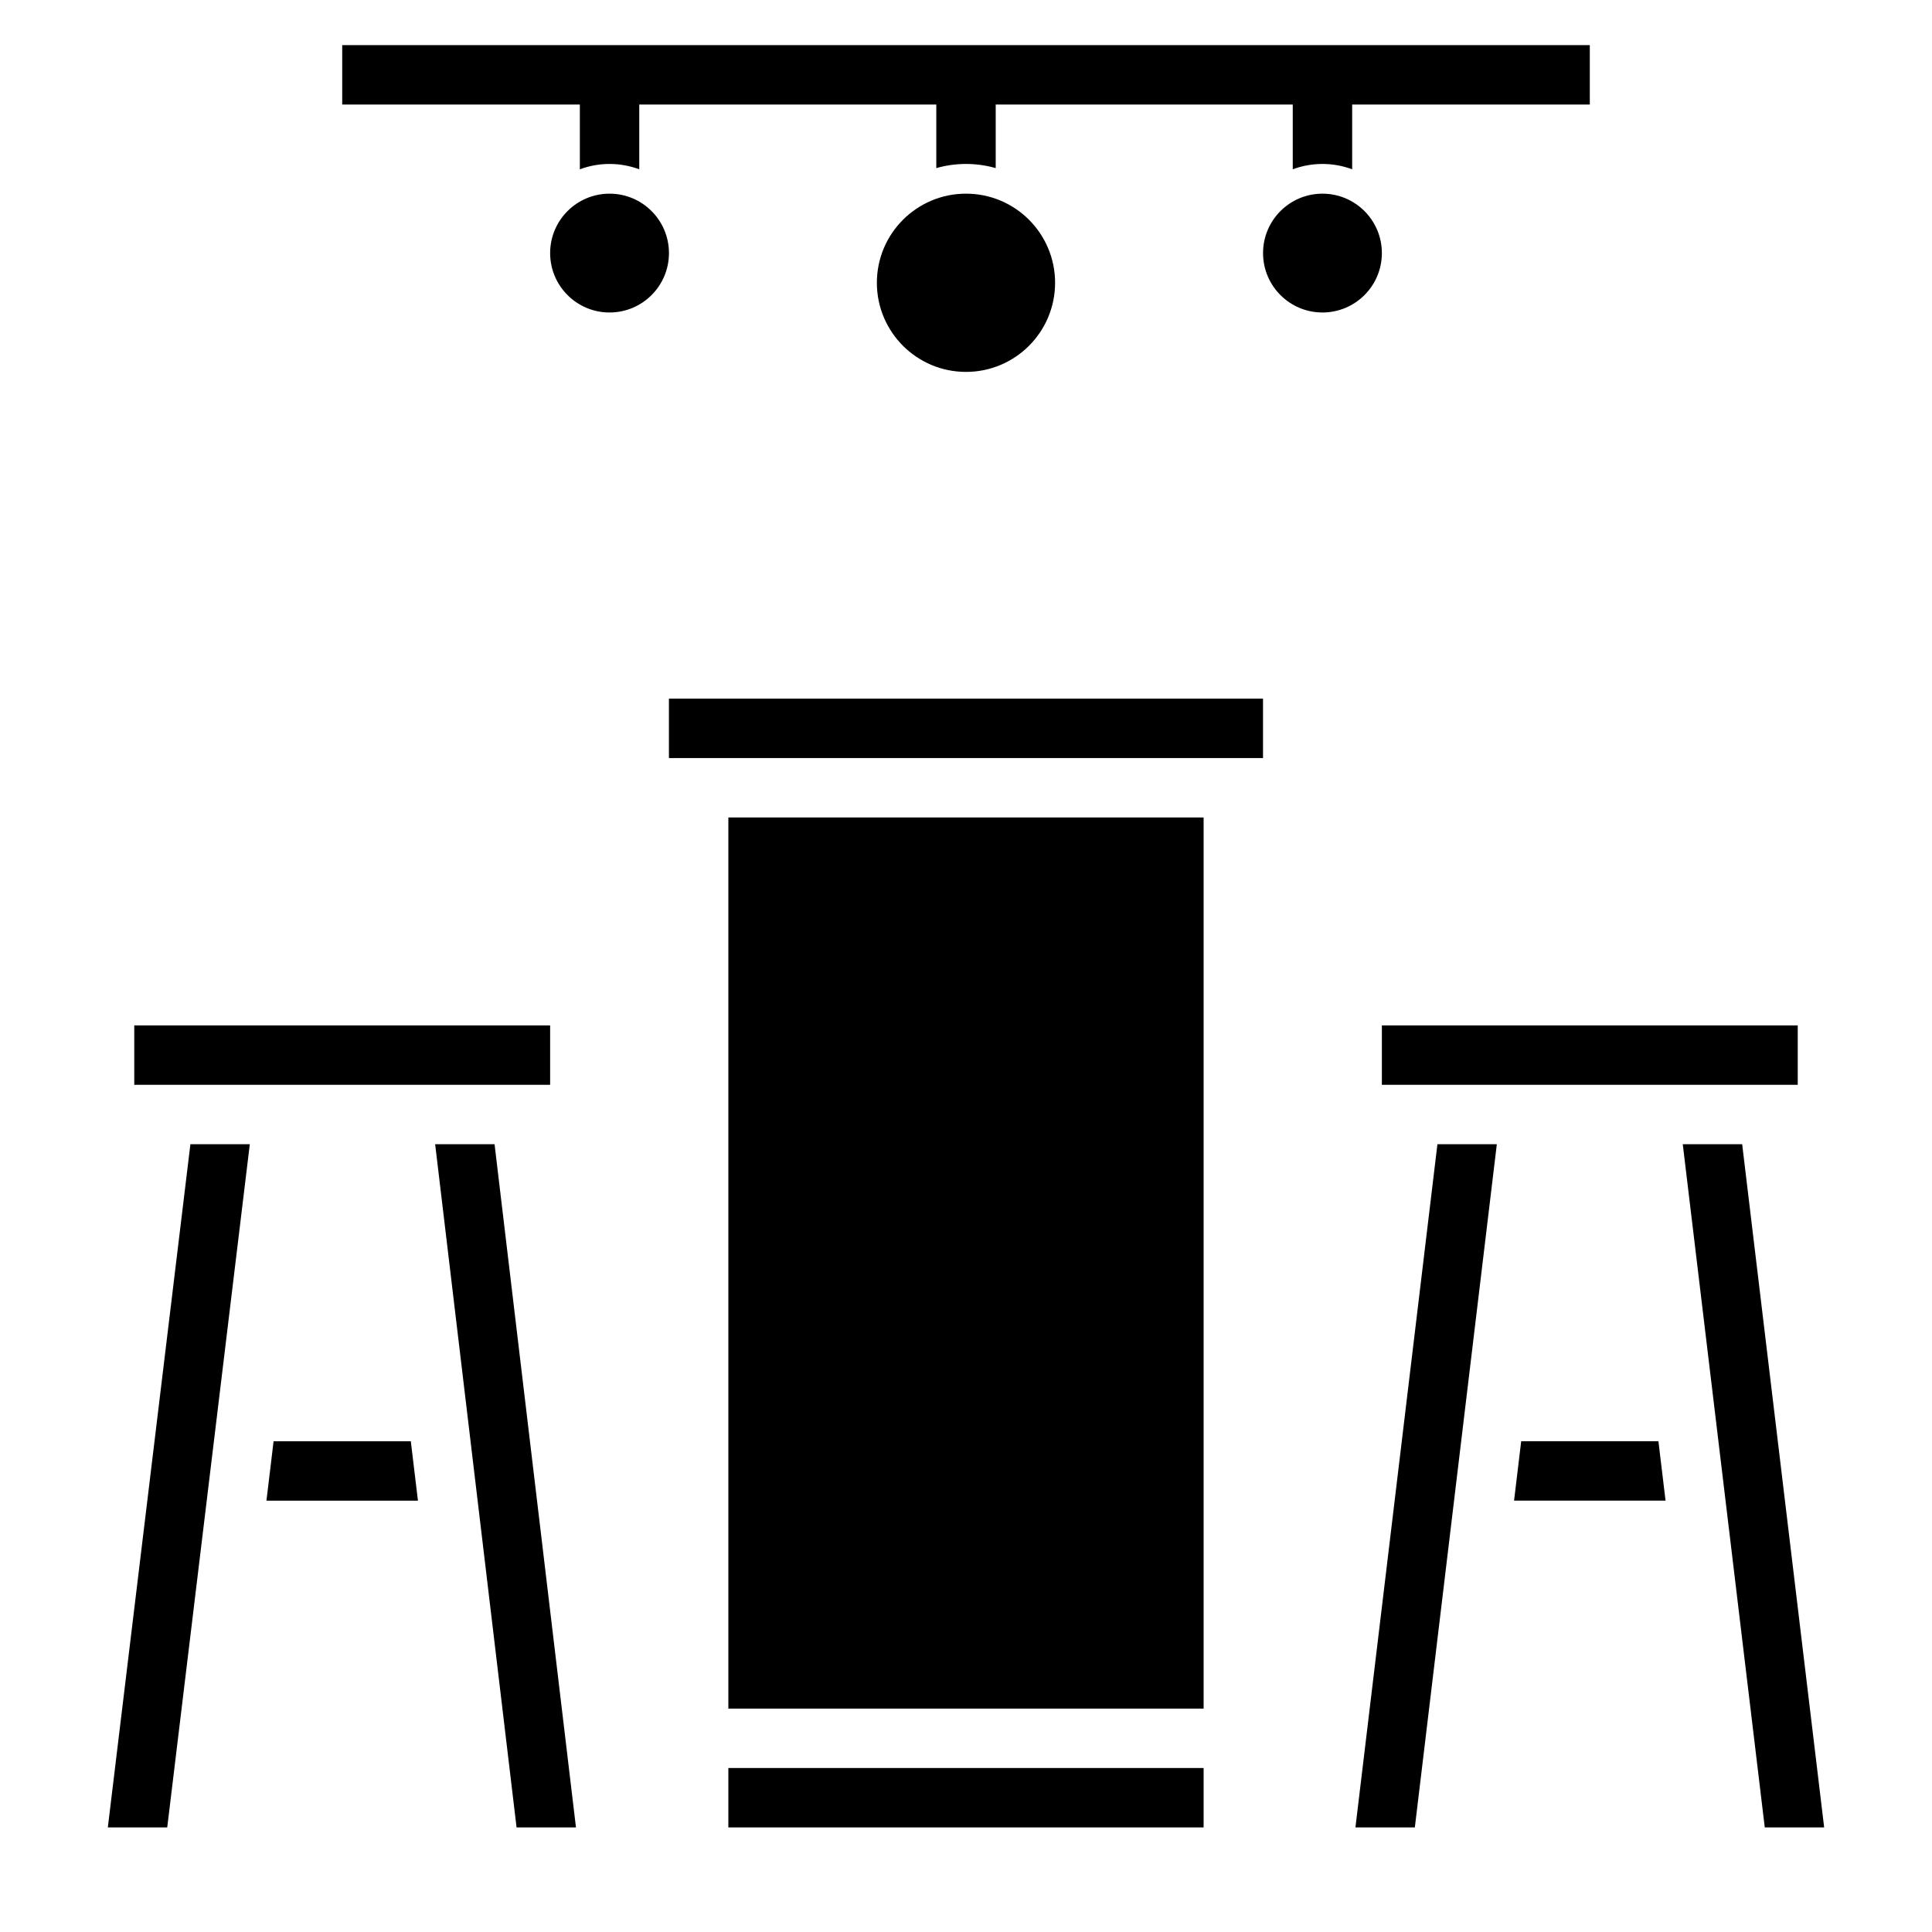 <?xml version="1.0" encoding="UTF-8"?>
<!-- Uploaded to: SVG Repo, www.svgrepo.com, Generator: SVG Repo Mixer Tools -->
<svg fill="#000000" width="800px" height="800px" version="1.1" viewBox="144 144 512 512" xmlns="http://www.w3.org/2000/svg">
 <g>
  <path d="m179.58 415.74h110.21v15.742l-110.21 0.004zm8.738 212.55h-15.742l21.883-181.06h15.742zm26.293-86.594 1.891-15.742h36.367l1.891 15.742zm82.027 86.594h-15.742l-21.574-181.06h15.742z"/>
  <path d="m510.21 415.74h110.21v15.742l-110.21 0.004zm8.738 212.54h-15.742l21.727-181.05h15.742zm26.293-86.594 1.891-15.742h36.367l1.891 15.742zm66.441 86.594-21.73-181.05h15.742l21.727 181.05z"/>
  <path d="m337.02 628.29v-15.746h125.95v15.742zm125.95-31.488h-125.95v-236.16h125.95zm15.742-251.91h-157.44v-15.746h157.44z"/>
  <path d="m423.61 218.94c0 13.043-10.57 23.617-23.613 23.617s-23.617-10.574-23.617-23.617c0-13.043 10.574-23.617 23.617-23.617s23.613 10.574 23.613 23.617"/>
  <path d="m234.69 155.96v15.746h62.977v17.16c5.078-1.887 10.664-1.887 15.742 0v-17.16h78.719v16.844c5.148-1.469 10.602-1.469 15.746 0v-16.844h78.719v17.16c5.078-1.887 10.668-1.887 15.746 0v-17.16h62.977v-15.746z"/>
  <path d="m321.28 211.07c0 8.695-7.047 15.742-15.742 15.742-8.695 0-15.746-7.047-15.746-15.742 0-8.695 7.051-15.746 15.746-15.746 8.695 0 15.742 7.051 15.742 15.746"/>
  <path d="m510.21 211.07c0 8.695-7.051 15.742-15.746 15.742-8.691 0-15.742-7.047-15.742-15.742 0-8.695 7.051-15.746 15.742-15.746 8.695 0 15.746 7.051 15.746 15.746"/>
 </g>
</svg>